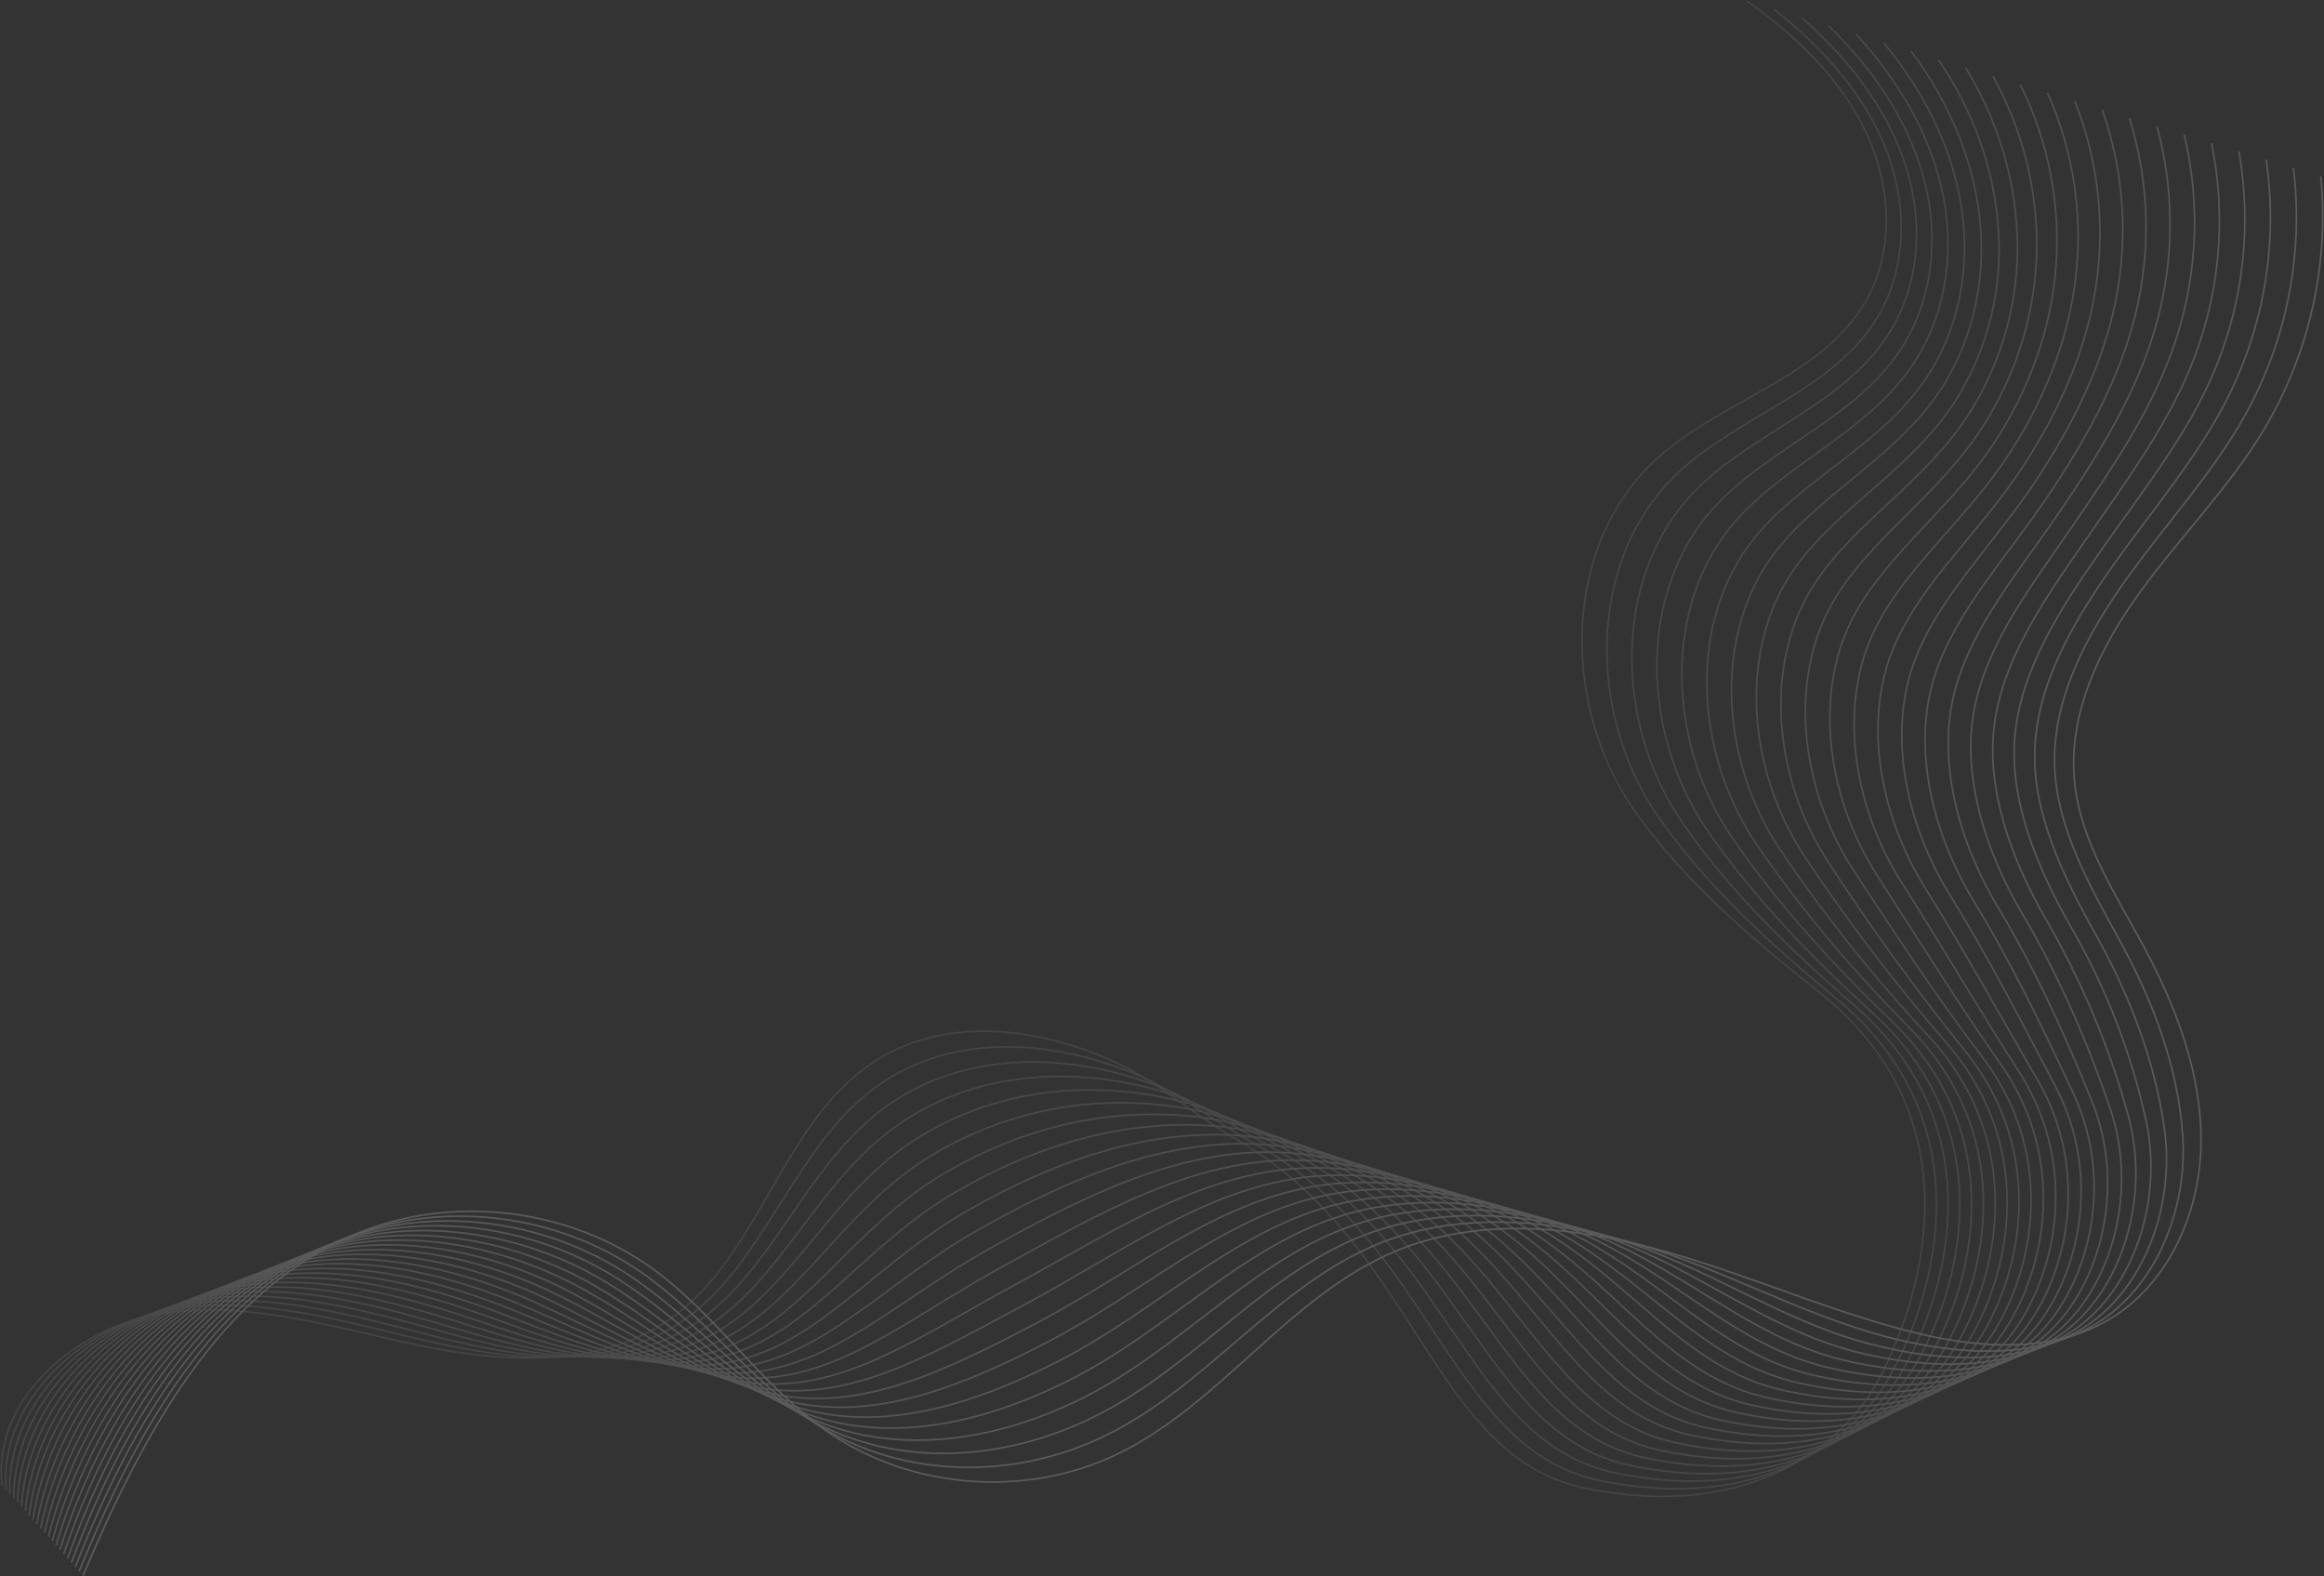 <?xml version="1.0" encoding="UTF-8"?> <svg xmlns="http://www.w3.org/2000/svg" width="1438" height="975" viewBox="0 0 1438 975" fill="none"><rect x="0" y="0" width="1438" height="975" fill="#333333" stroke="none"/><g opacity="0.2" clip-path="url(#clip0_1265_3241)"><g style="mix-blend-mode:multiply"><path d="M1.347 918.923C-5.248 865.71 47.339 820.73 100.364 812.497C153.39 804.265 206.588 821.293 259.127 832.217C311.667 843.142 370.786 846.773 414.679 815.909C470.791 776.454 483.777 693.457 541.564 656.396C586.554 627.504 645.124 636.144 691.226 657.632C717.292 669.793 739.458 690.233 764.365 704.46C877.34 769.035 884.984 900.987 980.947 920.66C1084.88 941.961 1141.28 891.331 1160.89 856.226C1185.95 811.245 1227.9 694.553 1125.25 613.45C1083.55 580.505 1042.38 545.385 1011.7 502C965.768 437.049 966.081 337.761 1024.82 284.078C1065.07 247.299 1126.9 233.855 1154.25 186.699C1172.64 154.99 1170.12 114.126 1154.25 81.071C1138.38 48.017 1110.93 21.911 1081.03 0.642" stroke="#8A8A8A" stroke-miterlimit="10"></path><path d="M3.729 921.568C-0.83 866.79 51.475 819.525 106.083 810.119C159.343 800.932 213.465 817.944 266.005 829.933C317.934 841.858 375.659 847.274 419.348 819.212C475.225 783.324 490.952 704.538 548.599 667.962C594.528 638.977 652.174 644.376 699.373 663.157C726.473 673.941 750.503 693.207 776.6 707.653C887.21 768.879 896.295 896.542 990.206 915.949C1091.2 936.781 1147.28 888.858 1167.66 854.316C1193.49 810.494 1233.45 698.09 1136.47 617.989C1096.48 584.934 1056.81 549.125 1026.63 506.038C982.06 442.621 981.653 346.854 1037.09 293.657C1075.44 256.846 1135.04 241.852 1162.28 195.291C1180.97 163.473 1179.81 123.188 1166.01 89.883C1152.09 56.281 1126.66 28.641 1097.93 5.885" stroke="#909090" stroke-miterlimit="10"></path><path d="M6.109 924.228C3.602 867.964 55.594 818.335 111.799 807.771C165.373 797.691 220.325 814.453 272.881 827.678C324.199 840.59 380.388 847.805 423.999 822.561C479.656 790.226 498.031 715.509 555.693 679.559C602.5 650.386 659.332 652.577 707.564 668.697C735.761 678.088 761.608 696.227 788.88 710.876C896.967 768.894 907.698 892.129 999.509 911.207C1097.57 931.553 1153.34 886.369 1174.5 852.391C1201.01 809.79 1239.09 701.533 1147.73 622.324C1109.45 589.144 1071.32 552.709 1041.62 509.857C998.397 447.989 997.269 355.727 1049.45 303.015C1085.9 266.173 1143.28 249.646 1170.4 203.695C1189.4 171.752 1189.62 132.014 1177.81 98.506C1165.74 64.293 1142.44 35.214 1114.87 10.861" stroke="#959595" stroke-miterlimit="10"></path><path d="M8.49 926.889C8.02 869.091 59.729 817.177 117.517 805.423C171.372 794.467 227.171 811.026 279.757 825.409C330.464 839.291 385.182 848.338 428.667 825.894C484.089 797.112 505.159 726.574 562.789 691.156C610.489 661.842 666.538 660.762 715.772 674.253C745.065 682.282 772.698 699.295 801.177 714.085C906.742 769.05 919.086 887.715 1008.81 906.59C1103.95 926.482 1159.38 883.99 1181.33 850.56C1208.51 809.164 1244.71 705.007 1159.01 626.925C1122.4 593.573 1085.93 556.496 1056.61 513.926C1014.92 453.483 1012.9 364.805 1061.75 312.641C1096.32 275.72 1151.35 257.612 1178.46 212.35C1197.7 180.219 1199.39 141.076 1189.52 107.364C1179.36 72.541 1158.19 42.038 1131.74 16.151" stroke="#9B9B9B" stroke-miterlimit="10"></path><path d="M10.871 929.534C12.438 870.218 63.865 816.019 123.235 803.076C177.373 791.275 234.064 807.583 286.666 823.234C336.794 838.055 390.054 848.948 433.336 829.322C488.539 804.015 512.24 737.639 569.886 702.722C618.447 673.268 673.775 668.838 723.965 679.747C754.402 686.367 783.774 702.253 813.474 717.309C916.392 769.332 930.491 883.302 1018.12 901.895C1110.32 921.302 1165.37 881.549 1188.16 848.682C1216 808.459 1250.38 708.341 1170.27 631.417C1135.34 597.877 1100.47 560.128 1071.58 517.917C1031.29 458.976 1028.51 373.758 1074.06 322.172C1106.74 285.143 1159.53 265.548 1186.53 220.911C1206.07 188.639 1209.18 150.013 1201.27 116.129C1193 80.68 1173.86 48.831 1148.62 21.332" stroke="#A0A0A0" stroke-miterlimit="10"></path><path d="M13.252 932.195C16.87 871.345 68.001 814.814 128.952 800.728C183.372 788.098 240.925 804.14 293.527 820.902C343.059 836.647 394.753 849.496 437.988 832.624C493.003 811.073 519.445 748.767 576.982 714.414C626.514 684.834 681.059 677.008 732.174 685.397C763.754 690.578 794.833 705.383 825.755 720.58C926.01 769.786 941.894 878.935 1027.44 897.262C1116.73 916.2 1171.43 879.139 1195.05 846.835C1223.53 807.787 1256.15 711.597 1181.61 635.94C1148.34 602.182 1115.05 563.853 1086.65 521.924C1047.76 464.501 1044.19 382.71 1086.47 331.72C1117.26 294.58 1167.78 273.514 1194.71 229.504C1214.53 197.091 1219.1 158.95 1213.12 124.925C1206.76 88.803 1189.62 55.514 1165.6 26.528" stroke="#A6A6A6" stroke-miterlimit="10"></path><path d="M15.664 934.855C21.319 872.471 72.167 813.765 134.717 798.38C189.418 784.936 247.848 800.681 300.451 818.632C349.294 835.316 399.672 850.043 442.687 835.926C497.514 817.943 526.651 759.801 584.125 725.963C634.582 696.227 688.406 684.99 740.413 690.89C773.168 694.615 805.939 708.403 838.099 723.757C935.519 770.24 953.329 874.49 1036.79 892.535C1123.14 911.003 1177.49 876.65 1201.88 844.925C1230.97 807.05 1261.83 714.679 1192.86 640.416C1159.51 604.661 1128.99 566.362 1101.6 525.868C1064 469.947 1059.71 391.521 1098.73 341.188C1127.65 303.892 1175.91 281.386 1202.74 237.986C1222.86 205.448 1228.91 167.792 1224.8 133.626C1220.4 96.831 1205.33 62.18 1182.51 31.63" stroke="#ABABAB" stroke-miterlimit="10"></path><path d="M18.014 937.485C25.705 873.567 76.271 812.622 140.387 796.001C195.371 781.759 254.662 797.175 307.28 816.347C355.528 833.923 404.402 850.56 447.308 839.229C501.869 824.83 533.763 770.866 591.174 737.498C642.555 707.684 695.674 692.909 748.574 696.368C782.504 698.606 816.951 711.409 850.396 726.903C944.98 770.725 964.749 869.998 1046.1 887.778C1129.51 905.776 1183.49 874.115 1208.71 842.969C1238.48 806.252 1267.6 717.606 1204.12 644.83C1172.51 608.399 1143.29 569.97 1116.64 529.781C1080.5 475.394 1075.33 400.286 1111.11 350.657C1138.13 313.189 1184.15 289.29 1210.87 246.5C1230.07 215.326 1239.06 178.941 1236.57 142.422C1234.12 104.86 1221.07 68.864 1199.35 36.81" stroke="#B1B1B1" stroke-miterlimit="10"></path><path d="M20.363 940.161C30.091 874.725 80.391 811.574 146.074 793.685C201.355 778.645 261.508 793.685 314.126 814.125C361.763 832.593 409.18 851.124 451.976 842.61C506.318 831.779 540.937 781.994 598.286 749.159C650.591 719.234 703.005 700.907 756.783 701.987C791.887 702.691 827.995 714.508 862.661 730.158C954.363 771.477 976.09 865.616 1055.34 883.13C1135.81 900.643 1189.4 871.689 1215.46 841.107C1245.76 805.564 1273.35 720.596 1215.32 649.369C1185.48 612.27 1157.51 573.694 1131.55 533.787C1096.8 480.935 1090.82 409.082 1123.36 360.22C1148.42 322.532 1192.28 297.256 1218.91 255.093C1238.48 223.992 1248.7 187.924 1248.33 151.187C1247.71 112.556 1236.62 74.816 1216.25 41.976" stroke="#B7B7B7" stroke-miterlimit="10"></path><path d="M22.777 942.822C34.557 875.852 84.575 810.494 151.824 791.353C207.387 775.53 268.418 790.211 321.004 811.856C367.999 831.216 413.975 851.672 456.599 845.944C510.69 838.682 548.066 793.106 605.337 760.772C658.597 730.722 710.291 708.795 764.946 707.559C801.225 706.729 838.978 717.701 874.897 733.43C963.685 772.291 987.449 861.266 1064.65 878.513C1142.19 895.557 1195.38 869.279 1222.3 839.292C1253.19 804.86 1279.25 723.351 1226.59 653.923C1199.96 618.834 1173.06 578.643 1146.54 537.841C1113.16 486.506 1106.28 417.878 1135.7 369.798C1158.88 331.876 1200.48 305.27 1226.98 263.717C1246.96 232.642 1258.38 196.848 1260.08 159.952C1261.63 120.597 1252.31 81.575 1233.15 47.156" stroke="#BCBCBC" stroke-miterlimit="10"></path><path d="M25.158 945.482C38.975 876.994 88.726 809.429 157.542 788.974C213.402 772.384 275.294 786.657 327.912 809.57C374.343 829.791 418.768 852.172 461.283 849.261C515.154 845.567 555.272 804.186 612.464 772.337C666.633 742.193 717.638 716.62 773.17 713.052C810.64 710.641 850.021 720.767 887.225 736.528C973.053 773.01 998.868 856.726 1073.98 873.692C1148.59 890.266 1201.37 866.68 1229.17 837.288C1260.61 804.03 1285.28 725.87 1237.9 658.289C1212.99 622.762 1187.61 582.211 1161.56 541.691C1129.54 491.905 1121.79 426.422 1148.06 379.204C1169.3 341 1208.71 313.079 1235.11 272.152C1256.43 239.066 1268.65 203.288 1271.84 168.622C1275.53 128.585 1267.99 88.313 1250.05 52.32" stroke="#C2C2C2" stroke-miterlimit="10"></path><path d="M27.539 948.127C43.392 878.121 92.877 808.381 163.259 786.658C219.418 769.316 282.187 783.167 334.789 807.348C380.624 828.414 423.593 852.735 465.951 852.626C519.571 852.501 562.43 815.33 619.56 783.966C674.653 753.728 724.953 724.493 781.378 718.623C820.007 714.617 861.018 723.96 899.522 739.83C982.357 773.996 1010.27 852.407 1083.3 869.106C1154.97 885.211 1207.34 864.286 1236 835.504C1268.01 803.373 1291.38 728.483 1249.16 662.891C1225.98 626.894 1202.17 586.03 1176.55 545.776C1145.9 497.508 1137.27 435.093 1160.39 388.813C1179.66 350.297 1216.92 321.124 1243.19 280.823C1264.83 247.627 1278.64 212.209 1283.61 177.527C1289.49 136.76 1283.72 95.162 1266.96 57.532" stroke="#C7C7C7" stroke-miterlimit="10"></path><path d="M29.92 950.788C47.825 879.248 97.028 807.348 168.977 784.31C225.37 766.234 289.079 779.615 341.666 805.079C386.921 826.99 428.371 853.268 470.603 855.976C523.989 859.387 569.605 826.458 626.656 795.563C682.689 765.232 732.253 732.271 789.57 724.18C829.374 718.546 872.014 727.154 911.756 743.055C991.646 774.967 1021.58 848.135 1092.56 864.427C1161.27 880.187 1213.18 861.798 1242.78 833.626C1275.32 802.606 1297.61 730.879 1260.39 667.383C1238.96 630.791 1216.53 589.739 1191.47 549.751C1162.17 503.049 1152.48 443.733 1172.67 398.345C1189.9 359.469 1225.1 329.075 1251.24 289.353C1273.17 256.032 1288.62 221.068 1295.31 186.261C1303.39 144.797 1299.4 101.885 1283.81 62.619" stroke="#CDCDCD" stroke-miterlimit="10"></path><path d="M32.301 953.449C52.242 880.375 101.226 806.331 174.694 781.963C231.463 763.182 295.987 776.063 348.574 802.826C393.25 825.566 433.164 853.8 475.302 859.309C528.453 866.274 576.81 837.586 633.783 807.161C690.756 776.736 739.568 740.034 797.81 729.721C838.773 722.459 883.026 730.362 924.131 746.279C1000.89 776.016 1033.06 843.721 1101.94 859.748C1167.73 875.039 1219.24 859.294 1249.69 831.733C1282.78 801.824 1303.99 733.132 1271.73 671.875C1252.15 634.673 1231.15 593.449 1206.57 553.727C1178.59 508.652 1167.84 452.31 1185.04 407.861C1200.24 368.624 1233.35 337.025 1259.39 297.914C1281.63 264.453 1298.71 229.958 1307.12 195.025C1317.39 152.903 1315.18 108.706 1300.76 67.815" stroke="#D2D2D2" stroke-miterlimit="10"></path><path d="M34.682 956.109C56.612 881.502 105.361 805.313 180.365 779.615C237.432 760.067 302.832 772.493 355.356 800.571C399.453 824.126 437.894 854.316 479.86 862.658C532.776 873.16 583.906 848.713 640.785 818.836C698.745 788.332 746.758 747.843 805.908 735.323C848.015 726.417 893.882 733.679 936.334 749.549C1010.07 777.126 1044.42 839.369 1111.17 855.114C1174 869.936 1225.07 856.836 1256.44 829.916C1290.03 801.103 1310.41 735.401 1282.92 676.444C1265.25 638.554 1245.54 597.235 1221.46 557.78C1194.83 514.176 1183.01 460.87 1197.31 417.454C1210.37 377.811 1241.52 345.053 1267.41 306.537C1289.98 272.95 1308.72 238.925 1318.82 203.852C1331.29 161.081 1330.86 115.588 1317.6 73.058" stroke="#D8D8D8" stroke-miterlimit="10"></path><path d="M37.062 958.754C61.092 882.707 109.544 804.312 186.145 777.267C243.525 756.999 309.803 768.91 362.296 798.302C405.828 822.686 442.75 854.833 484.591 865.992C537.272 880.078 591.112 859.857 647.944 830.371C706.812 799.805 754.073 755.513 814.179 740.817C857.414 730.237 904.894 736.919 948.677 752.711C1019.34 778.191 1055.82 834.894 1120.54 850.372C1180.45 864.709 1231.05 854.238 1263.34 827.976C1297.44 800.227 1317.16 737.452 1294.24 680.858C1278.58 642.263 1260.09 600.882 1236.52 561.677C1211.24 519.639 1198.22 469.337 1209.7 426.892C1220.56 386.826 1249.8 352.926 1275.49 315.02C1298.38 281.308 1318.77 247.721 1330.55 212.538C1345.28 169.151 1346.7 122.36 1334.64 78.16" stroke="#DEDEDE" stroke-miterlimit="10"></path><path d="M39.443 961.415C65.51 883.756 113.726 803.342 191.862 774.92C249.556 753.948 316.742 765.31 369.188 796.049C412.141 821.231 447.512 855.35 489.243 869.341C541.705 886.933 598.396 871 655.04 842.015C714.864 811.339 761.31 763.244 822.403 746.357C866.766 734.103 915.859 740.269 961.005 755.935C1028.6 779.412 1067.26 830.465 1129.87 845.693C1186.86 859.544 1236.99 851.687 1270.2 826.098C1304.82 799.414 1324.07 739.518 1305.55 685.366C1292.08 646.004 1274.6 604.639 1251.54 565.684C1227.57 525.195 1213.3 477.804 1222.06 436.439C1230.63 395.935 1258.09 360.908 1283.69 323.581C1306.92 289.775 1328.97 256.721 1342.43 221.319C1359.31 177.286 1362.47 129.185 1351.5 83.325" stroke="#E3E3E3" stroke-miterlimit="10"></path><path d="M41.824 964.092C69.927 884.899 117.908 802.372 197.58 772.588C255.539 750.912 323.682 761.711 376.065 793.811C418.469 819.775 452.384 855.804 493.911 872.691C546.169 893.725 605.523 882.175 662.151 853.581C722.915 822.906 768.547 770.96 830.58 751.929C876.008 737.968 926.762 743.697 973.271 759.16C1037.76 780.617 1078.65 825.942 1139.15 841.029C1193.24 854.285 1242.86 849.136 1277 824.22C1312.13 798.6 1331.1 741.584 1316.78 689.889C1305.21 647.848 1288.32 607.455 1266.5 569.691C1243.85 530.783 1228.26 486.35 1234.36 446.049C1240.54 405.138 1266.27 368.969 1291.75 332.236C1315.25 298.305 1339.03 265.767 1354.15 230.193C1373.23 185.545 1378.2 136.133 1368.38 88.584" stroke="#E9E9E9" stroke-miterlimit="10"></path><path d="M44.205 966.72C74.344 886.025 122.185 801.322 203.297 770.224C261.649 747.844 330.621 758.079 382.941 791.525C424.798 818.288 457.177 856.319 498.563 876.04C550.602 900.627 612.713 893.255 669.31 865.194C731.03 834.455 775.831 778.66 838.835 757.469C885.422 741.818 937.711 747.171 985.614 762.383C1047.04 781.884 1090.11 821.528 1148.53 836.333C1199.67 849.12 1248.78 846.553 1283.9 822.342C1319.53 797.754 1338.42 743.665 1328.13 694.38C1318.96 651.973 1303.25 611.248 1281.55 573.665C1260.2 536.307 1243.22 494.879 1246.76 455.502C1250.46 414.183 1274.55 376.841 1299.9 340.718C1323.68 306.662 1349.13 274.625 1365.97 238.863C1387.25 193.612 1394.02 142.896 1385.35 93.654" stroke="#EEEEEE" stroke-miterlimit="10"></path><path d="M46.588 969.382C78.779 887.152 126.306 800.431 209.017 767.877C267.697 744.792 337.593 754.464 389.82 789.272C431.144 816.817 461.988 856.852 503.233 879.358C555.053 907.529 619.968 904.587 676.345 876.776C739.083 846.116 782.945 786.329 846.982 763.01C894.65 745.637 948.538 750.724 997.85 765.592C1056.19 783.168 1101.44 817.099 1157.77 831.639C1205.99 843.956 1254.66 843.956 1290.67 820.448C1326.69 796.941 1345.8 745.841 1339.33 698.857C1333.59 657.179 1317.93 615.907 1296.48 577.626C1276.43 541.863 1258 503.456 1259.03 464.94C1260.13 423.277 1282.79 384.776 1307.94 349.123C1332.22 315.005 1359.24 283.468 1377.68 247.487C1401.15 201.649 1409.72 149.632 1402.19 98.694" stroke="#F4F4F4" stroke-miterlimit="10"></path><path d="M48.969 972.042C83.196 888.279 130.551 799.601 214.734 765.545C273.775 741.85 344.627 750.818 396.697 787.018C437.425 815.33 466.781 857.447 507.917 882.707C559.517 914.4 627.158 915.699 683.473 888.373C747.15 857.619 790.166 794.014 855.206 768.55C903.955 749.472 959.44 754.37 1010.18 768.8C1065.43 784.451 1112.88 812.623 1167.11 826.959C1212.4 838.791 1260.58 841.342 1297.53 818.57C1334.16 796.002 1353.46 748.141 1350.64 703.364C1347.97 661.013 1332.39 619.617 1311.48 581.601C1292.68 547.419 1272.77 512.111 1271.36 474.534C1269.79 432.558 1291 392.789 1316.02 357.825C1340.61 323.581 1369.28 292.608 1389.42 256.392C1415.1 209.975 1425.49 156.651 1419.09 104" stroke="#F9F9F9" stroke-miterlimit="10"></path><path d="M51.35 974.702C87.614 889.405 134.718 798.536 220.53 763.197C279.868 738.719 351.629 747.17 403.652 784.748C443.848 813.843 471.512 857.916 512.554 886.04C563.919 921.302 634.301 926.732 690.537 899.97C755.155 869.122 797.309 801.698 863.383 774.09C913.197 753.29 970.249 758.142 1022.44 772.024C1074.64 785.906 1124.27 808.271 1176.4 822.279C1218.69 833.641 1266.44 838.712 1304.33 816.691C1341.46 795.125 1361.18 750.754 1361.87 707.855C1362.56 664.957 1346.77 623.341 1326.47 585.591C1308.97 552.99 1287.49 520.844 1283.69 484.049C1279.32 441.791 1299.21 400.739 1324.12 366.37C1349.02 332.001 1379.45 301.607 1401.19 265.156C1429.06 218.166 1441.25 163.534 1436 109.164" stroke="white" stroke-miterlimit="10"></path></g></g><defs><clipPath id="clip0_1265_3241"><rect width="1438" height="975" fill="white"></rect></clipPath></defs></svg> 